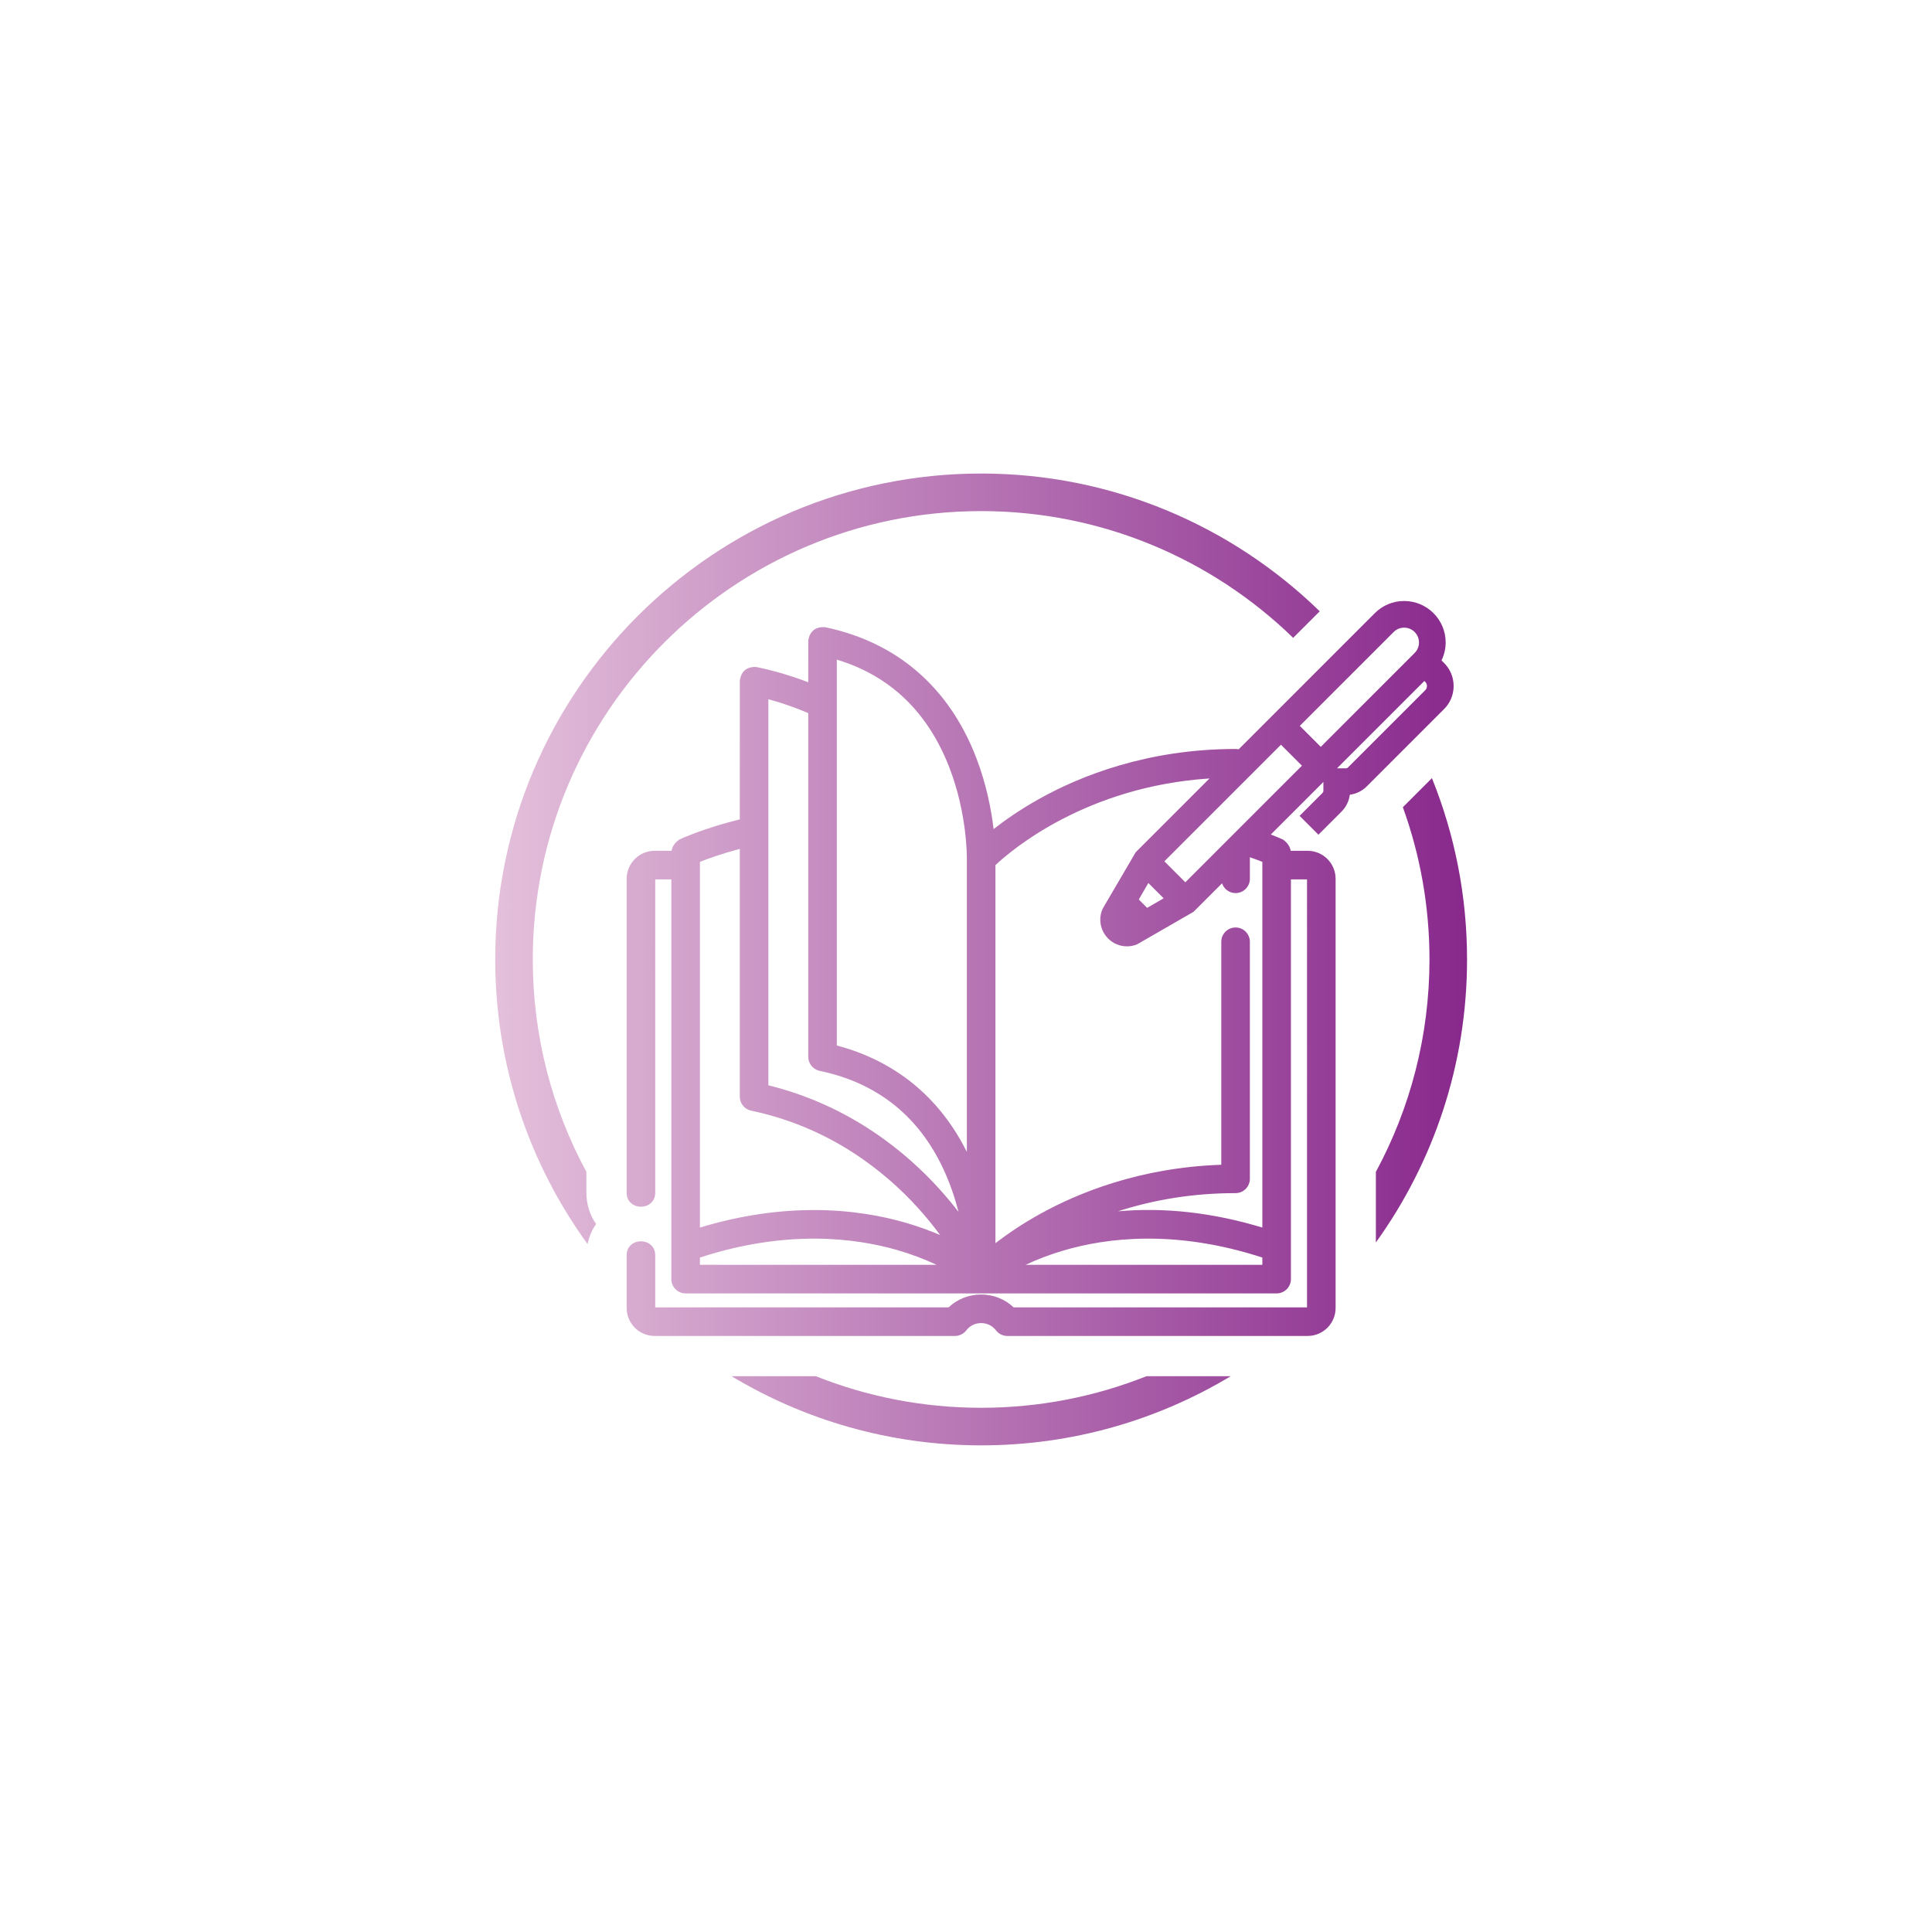 <?xml version="1.0" encoding="utf-8"?>
<!-- Generator: Adobe Illustrator 27.3.1, SVG Export Plug-In . SVG Version: 6.00 Build 0)  -->
<svg version="1.1" id="Layer_1" xmlns="http://www.w3.org/2000/svg" xmlns:xlink="http://www.w3.org/1999/xlink" x="0px" y="0px"
	 viewBox="0 0 720 720" enable-background="new 0 0 720 720" xml:space="preserve">
<linearGradient id="SVGID_1_" gradientUnits="userSpaceOnUse" x1="184.553" y1="357.556" x2="546.725" y2="357.556">
	<stop  offset="0" style="stop-color:#E4C0DB"/>
	<stop  offset="1" style="stop-color:#88288C"/>
</linearGradient>
<path fill="url(#SVGID_1_)" d="M218.964,463.626c-21.633-29.832-34.41-66.484-34.41-106.07c0-99.852,81.234-181.086,181.086-181.086
	c49.023,0,93.551,19.59,126.188,51.342l-9.895,9.895c-30.102-29.217-71.13-47.237-116.294-47.237
	c-92.132,0-167.086,74.954-167.086,167.086c0,28.626,7.24,55.591,19.979,79.168v7.778c0,4.371,1.328,8.377,3.614,11.649
	C220.613,458.348,219.523,460.88,218.964,463.626z M427.241,512.872c-19.071,7.591-39.857,11.771-61.602,11.771
	c-21.745,0-42.531-4.18-61.602-11.771h-31.411c27.203,16.352,59.027,25.771,93.013,25.771c33.985,0,65.81-9.418,93.013-25.771
	H427.241z M522.802,300.824c6.417,17.721,9.923,36.824,9.923,56.732c0,28.626-7.24,55.591-19.979,79.168v26.311
	c21.374-29.724,33.979-66.155,33.979-105.479c0-23.874-4.654-46.679-13.086-67.569L522.802,300.824z M541.725,255.662
	c0,3.241-1.263,6.289-3.556,8.582l-28.821,28.822c-1.727,1.727-3.929,2.803-6.312,3.106c-0.304,2.385-1.381,4.588-3.108,6.312
	l-8.58,8.581l-7.027-7.026l8.582-8.582c0.179-0.179,0.284-0.434,0.284-0.686v-3.361l-19.577,19.577
	c2.847,1.104,4.404,1.839,4.423,1.848l0.246,0.146c1.776,1.307,2.505,2.783,2.739,4.086h6.3c5.75,0,10.428,4.679,10.428,10.429
	v159.946c0,5.75-4.678,10.429-10.428,10.429H375.394c-1.655,0-3.24-0.787-4.241-2.105c-1.301-1.712-3.31-2.694-5.514-2.694
	s-4.213,0.982-5.514,2.694c-1.002,1.318-2.588,2.105-4.242,2.105H243.96c-5.75,0-10.428-4.679-10.428-10.429v-19.642
	c0-3.421,2.68-5.211,5.326-5.211s5.326,1.79,5.326,5.211v19.417h109.334c3.203-3.053,7.584-4.791,12.12-4.791c0,0,0,0,0.001,0
	c4.536,0,8.915,1.739,12.119,4.791h109.334V327.72h-6.004v148.967c0,2.937-2.39,5.326-5.326,5.326H255.515
	c-2.937,0-5.326-2.39-5.326-5.326V327.72h-6.004v116.782c0,3.421-2.68,5.21-5.326,5.21s-5.326-1.789-5.326-5.21V327.496
	c0-5.75,4.678-10.429,10.428-10.429h6.299c0.234-1.303,0.963-2.778,2.739-4.085l0.252-0.15c0.366-0.172,8.907-4.142,22.447-7.474
	l0.013-51.712c0.447-3.485,2.719-5.33,6.217-5.049l0.189,0.027c6.481,1.358,12.893,3.253,19.09,5.638l0.013-15.47
	c0.447-3.485,2.712-5.326,6.217-5.05l0.189,0.027c26.682,5.591,46.116,22.418,56.202,48.662c3.859,10.044,5.64,19.595,6.456,26.547
	c3.993-3.131,9.764-7.226,17.12-11.326c15.166-8.453,40.152-18.53,73.062-18.53c0.382,0,0.762,0.043,1.137,0.129l50.752-50.752
	c2.921-2.921,6.805-4.529,10.937-4.529c8.527,0,15.465,6.938,15.465,15.465c0,2.296-0.533,4.583-1.549,6.682l0.963,0.964
	C540.462,249.37,541.725,252.417,541.725,255.662z M519.38,235.526l-34.982,34.982l7.819,7.819l34.981-34.981
	c1.044-1.045,1.618-2.435,1.618-3.911c0-3.047-2.479-5.526-5.526-5.526C521.812,233.909,520.423,234.483,519.38,235.526z
	 M441.742,328.804l43.449-43.45l-7.819-7.819l-43.45,43.45L441.742,328.804z M396.469,465.986
	c-4.999,1.468-9.775,3.269-14.264,5.375h88.231v-2.711C437.924,458.059,412.299,461.333,396.469,465.986z M470.437,457.478V321.187
	c-1.179-0.466-2.745-1.059-4.645-1.719v8.032c0,2.937-2.39,5.326-5.327,5.326c-2.349,0-4.347-1.527-5.053-3.641l-10.624,10.624
	l-0.176,0.1l-20.854,12.022c-1.233,0.501-2.464,0.744-3.762,0.744c-5.485,0-9.948-4.463-9.948-9.948c0-1.275,0.24-2.52,0.715-3.696
	l0.297-0.615l12.185-20.81l0.137-0.136l27.362-27.362c-45.802,2.996-73.506,26.416-79.771,32.286v140.91
	c5.004-3.869,10.518-7.489,16.43-10.785c14.158-7.892,37.325-17.429,67.735-18.442v-83.108c0-2.937,2.39-5.326,5.326-5.326
	c2.938,0,5.327,2.39,5.327,5.326v88.347c0,2.938-2.39,5.327-5.327,5.327c-15.221,0-29.908,2.276-43.827,6.779
	C433.991,449.871,452.027,451.893,470.437,457.478z M433.653,334.771l-5.698-5.697l-3.556,6.141l3.112,3.112L433.653,334.771z
	 M531.14,254.104l-0.323-0.323l-32.543,32.543h3.362c0.251,0,0.507-0.106,0.685-0.284l28.822-28.822
	c0.414-0.416,0.644-0.97,0.644-1.556S531.557,254.523,531.14,254.104z M350.048,443.063c2.494,2.757,4.888,5.623,7.157,8.569
	c-0.944-3.725-2.084-7.316-3.407-10.733c-8.871-22.896-25.142-36.971-48.357-41.835c-2.453-0.514-4.234-2.706-4.234-5.213V265.75
	c-4.798-2.053-9.782-3.784-14.855-5.158v143.865C316.907,411.985,337.829,429.558,350.048,443.063z M275.698,408.706v-92.35
	c-6.74,1.786-11.891,3.655-14.856,4.83v136.292c15.789-4.785,30.058-6.531,42.473-6.531c14.023,0,25.683,2.228,34.497,4.817
	c4.324,1.271,8.529,2.78,12.559,4.507c-2.624-3.562-5.438-7-8.404-10.263c-11.825-13.013-32.187-29.836-62.033-36.09
	C277.479,413.405,275.698,411.212,275.698,408.706z M260.841,471.361h88.209c-4.61-2.167-9.507-4.005-14.619-5.486
	c-15.765-4.565-41.268-7.754-73.59,2.775V471.361z M353.798,286.032c-8.024-20.711-22.129-34.229-41.938-40.203v143.808
	c21.726,5.702,38.345,19.335,48.457,39.661l0.001-109.254C360.322,319.88,360.564,303.495,353.798,286.032z"/>
</svg>
